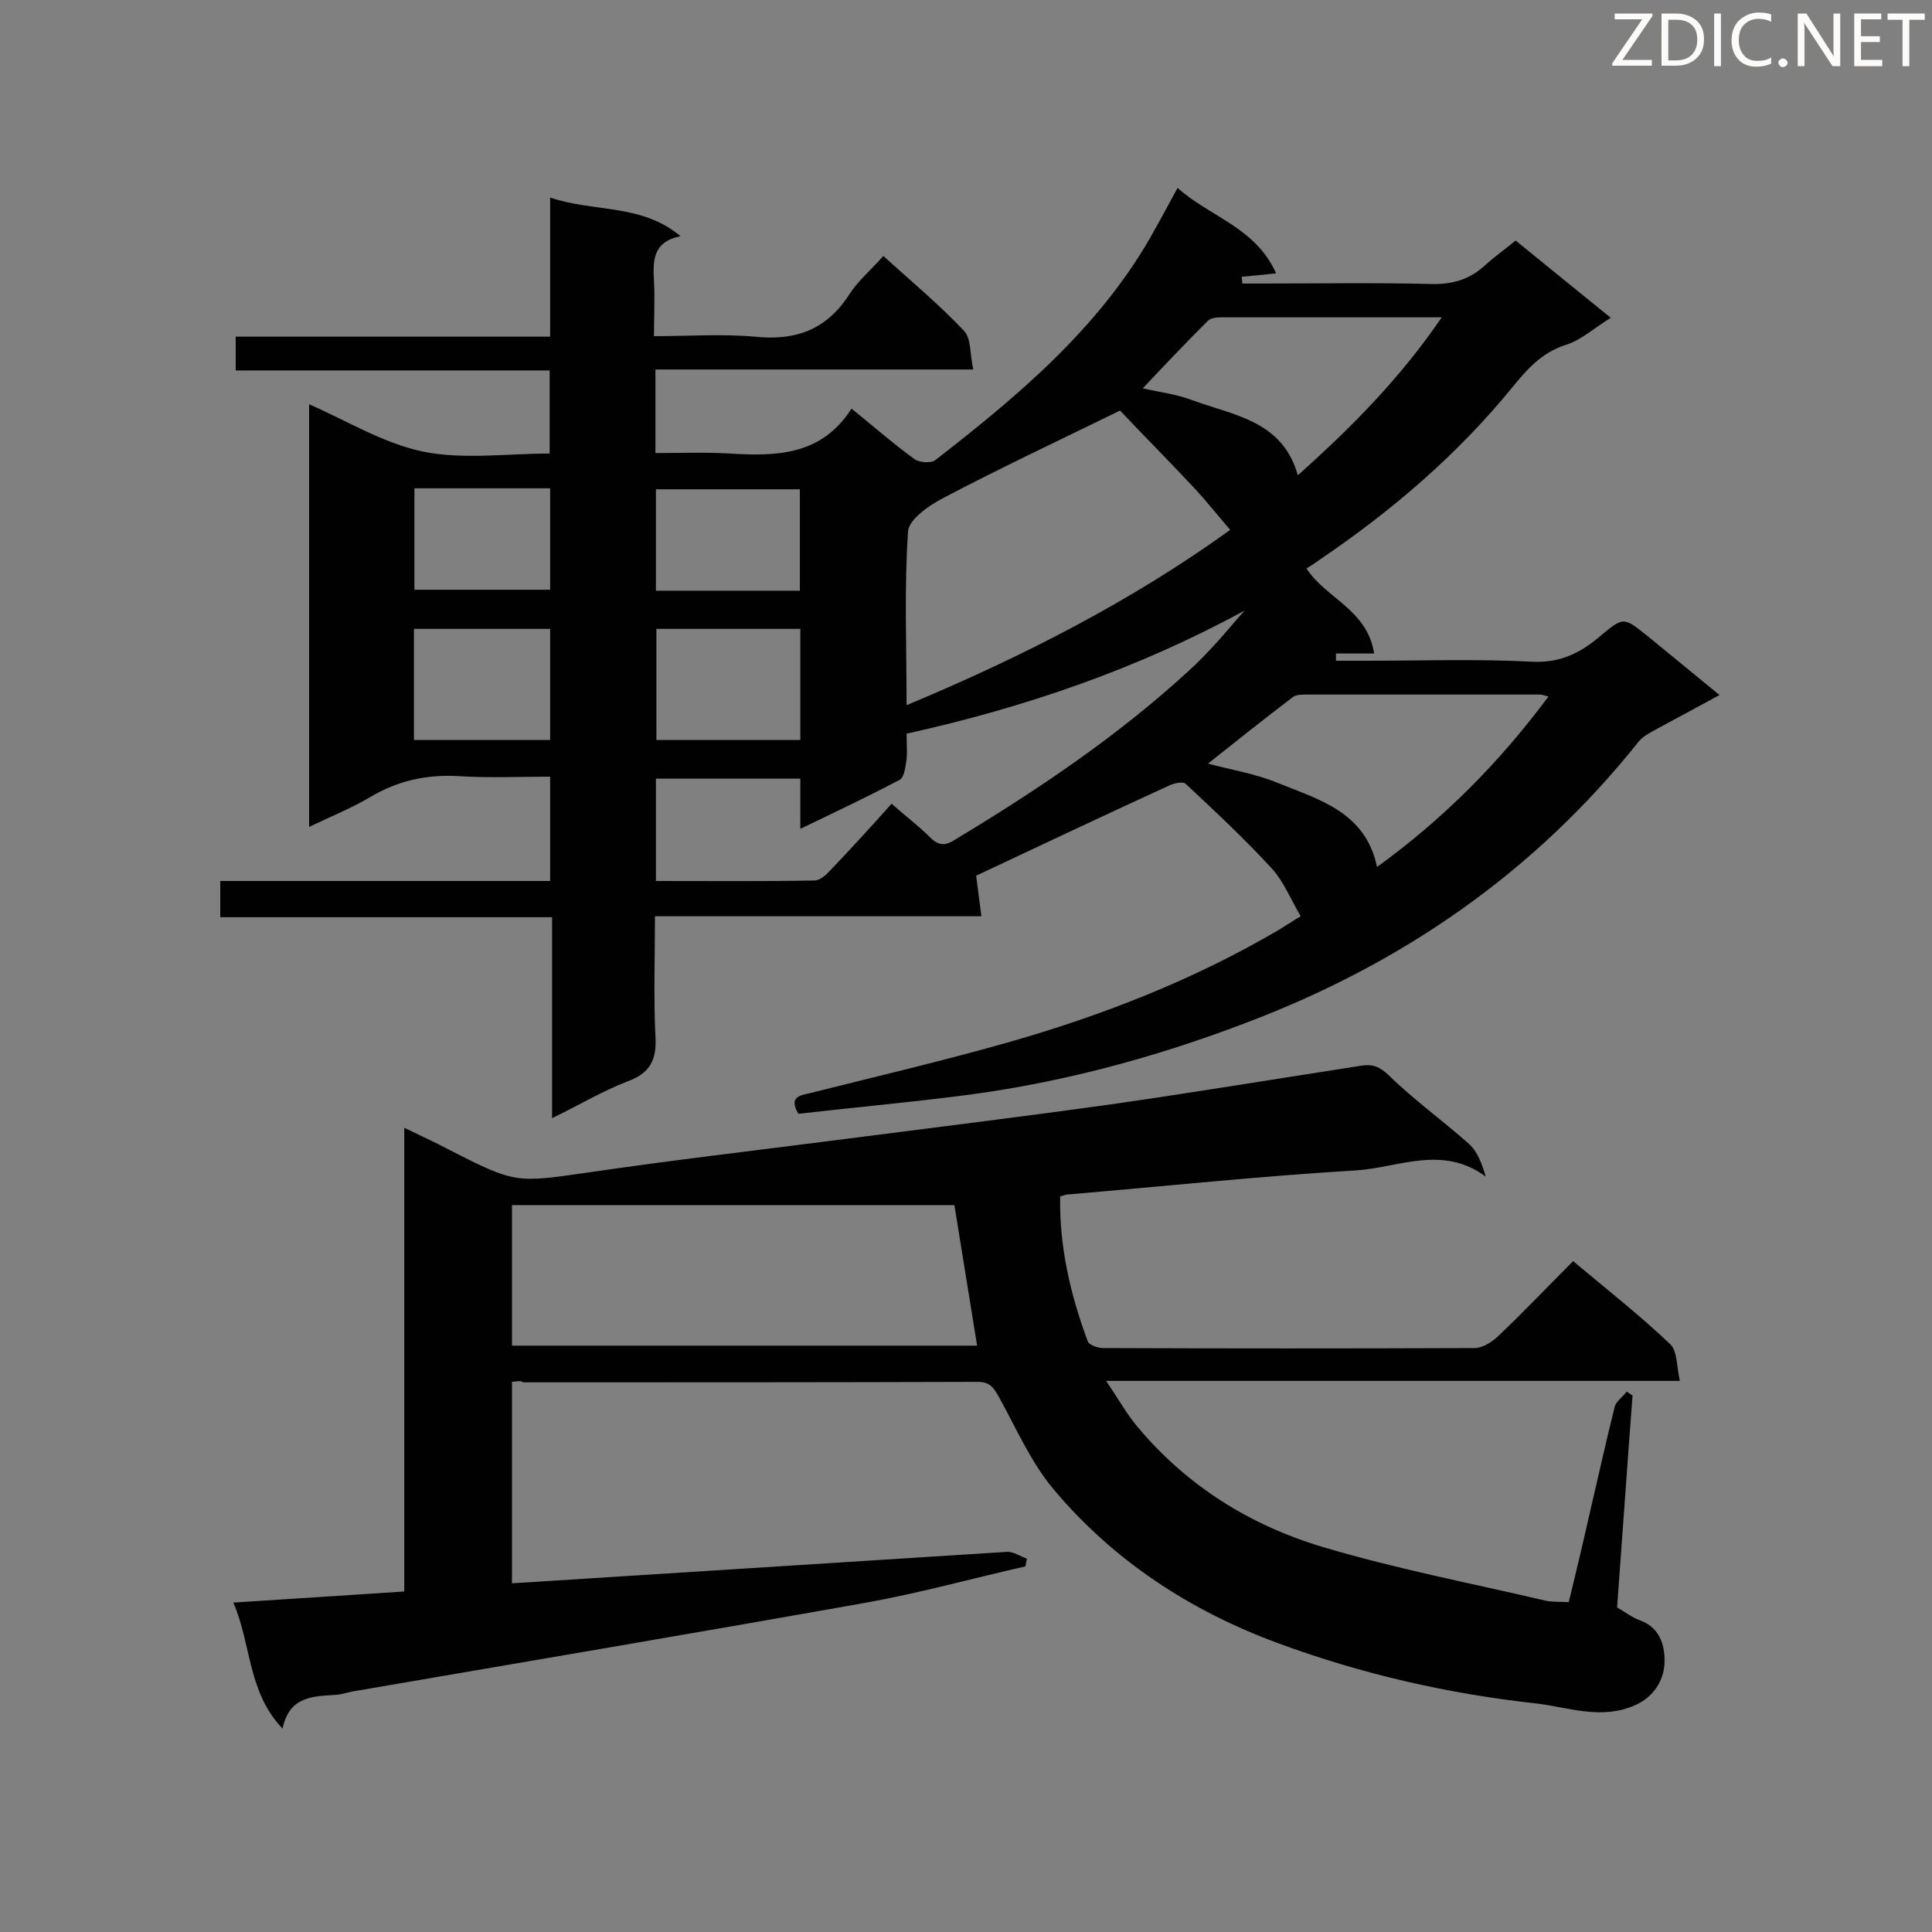 <svg enable-background="new 0 0 400 400" viewBox="0 0 400 400" xmlns="http://www.w3.org/2000/svg"><rect x="0" y="0" width="400" height="400" fill="#808080" stroke="none"/><path d="m202.1 181.3c.3 2.1.6 4.9 1.1 8.4-22.7 0-44.8 0-67.6 0 0 8.7-.3 16.8.1 24.9.3 4.8-1.1 7.6-5.8 9.3-5.2 2-10 4.9-15.6 7.6 0-14 0-27.5 0-41.6-23.2 0-45.9 0-68.7 0 0-2.7 0-4.9 0-7.5h68.3c0-7.3 0-14.1 0-21.6-6.3 0-12.5.3-18.8-.1-6.7-.4-12.7.9-18.4 4.3-3.9 2.3-8.1 4-12.7 6.2 0-29.4 0-58.4 0-87.5 7.8 3.4 15.4 8.1 23.6 9.8 8.3 1.7 17.3.4 26.2.4 0-5.9 0-11.3 0-17.2-21.7 0-43.2 0-65 0 0-2.5 0-4.6 0-7h65.1c0-9.5 0-18.8 0-28.8 9.1 3.1 18.9 1.2 27 8-5.9 1.2-5.7 5.2-5.5 9.4.2 3.6 0 7.1 0 11.3 7.1 0 14-.5 20.8.1 8.5.9 14.9-1.4 19.6-8.7 1.8-2.8 4.5-5.1 7.1-8 5.7 5.2 11.5 10 16.7 15.5 1.5 1.6 1.2 4.9 1.9 8-22.5 0-44.1 0-65.8 0v17.3c5.2 0 10.3-.2 15.4.1 9.7.6 19 .4 25.2-9.3 4.7 3.8 8.8 7.4 13.1 10.5 1 .7 3.4.8 4.2.2 17-13.2 33.5-27 44.5-46 1.8-3.2 3.6-6.5 5.7-10.4 6.7 6 16.2 8.2 20.4 17.7-2.7.3-4.9.5-7.1.7 0 .5.1.9.1 1.4h4.4c11.6 0 23.2-.2 34.8.1 4.5.1 8-1 11.2-4 1.9-1.7 4-3.2 6.2-5 6.5 5.3 12.9 10.5 19.7 16-3.3 2-6.1 4.6-9.3 5.6-5 1.6-8 5-11.1 8.8-11.4 14-25 25.6-39.9 35.7-.8.6-1.6 1.1-2.7 1.8 4 6.2 12.6 8.5 14 17.6-2.8 0-5.3 0-7.9 0v1.5h6.2c11.5 0 23-.4 34.4.2 5.8.3 10-1.8 14.1-5.3 4.8-4 4.8-4 9.7-.1 4.8 3.9 9.5 7.8 15 12.3-4.4 2.4-8.3 4.5-12.2 6.6-1.6.9-3.4 1.7-4.5 3-21.5 27-48.8 45.9-80.9 58.1-19.8 7.6-40.2 13-61.3 15.5-10.6 1.3-21.3 2.3-31.8 3.5-2.1-3.6.4-3.8 2.5-4.3 13.5-3.4 27.2-6.6 40.6-10.4 19.7-5.6 38.7-13 56.4-23.4 1.8-1.1 3.6-2.3 4.5-2.8-2-3.4-3.5-7.1-5.9-9.8-5.7-6.2-11.8-11.9-17.9-17.6-.6-.6-2.7-.1-3.8.5-13.1 6-26.4 12.3-39.6 18.5zm52.6-71.6c-2.6-3-4.8-5.8-7.2-8.4-5.5-5.9-11.2-11.6-15.6-16.3-13.1 6.4-25 12-36.6 18.1-2.9 1.5-7.1 4.4-7.3 6.9-.8 11.8-.3 23.6-.3 36 24.2-10.1 46.8-21.7 67-36.3zm-70.1 56.7c2.8 2.5 5.6 4.6 8 7 1.8 1.8 3.2 1.7 5.2.4 17.1-10.3 33.6-21.4 48.3-34.9 2.1-1.9 4.1-4 6-6.1s3.7-4.3 5.6-6.4c-22.2 12.1-45.6 20.1-70 25.5 0 2.3.2 4.2-.1 6-.2 1.3-.5 3.2-1.4 3.6-6.5 3.4-13.2 6.6-20.5 10.1 0-4 0-7.2 0-10.4-10.3 0-20.1 0-29.9 0v21.2c11.1 0 21.9.1 32.8-.1 1.2 0 2.5-1.2 3.4-2.2 4.2-4.4 8.3-8.9 12.6-13.7zm136-22.2c-1.1-.3-1.5-.4-1.9-.4-16 0-32 0-48.1 0-1 0-2.2 0-2.9.5-5.9 4.5-11.7 9.1-17.6 13.8 4.9 1.3 9.8 2.1 14.2 3.9 8.6 3.5 18.4 6 20.8 17.5 13.8-10 25.3-21.6 35.5-35.3zm-22.1-78.5c-15.8 0-30.7 0-45.6 0-.9 0-2.2.1-2.8.7-4.6 4.6-9 9.2-13.5 14 3.5.8 6.9 1.2 10.1 2.4 8.6 3.2 18.8 4.2 22 15.6 11.1-9.9 21.2-20.1 29.8-32.7zm-132.8 64.5c-10.1 0-19.9 0-29.8 0v23h29.8c0-7.7 0-15.1 0-23zm-51.8 0c-9.6 0-18.8 0-28.2 0v23h28.2c0-7.7 0-15.2 0-23zm21.9-7.9h29.8c0-7.2 0-14.1 0-21-10.1 0-19.9 0-29.8 0zm-50-21.2v21h28.1c0-7.2 0-14 0-21-9.4 0-18.6 0-28.1 0z" fill="#010101"/><path d="m106 286.1v41.7c5.5-.3 10.7-.7 15.9-1 28.8-1.8 57.7-3.7 86.5-5.5 1.4-.1 2.8.9 4.2 1.4-.1.5-.2 1.1-.3 1.6-11 2.5-21.8 5.5-32.9 7.5-35.4 6.3-70.9 12.3-106.4 18.4-1.1.2-2.2.6-3.4.7-4.7.3-9.7.2-11.1 7-7.3-7.7-6.4-17.4-10.2-26.1 12.1-.8 23.6-1.5 35.4-2.3 0-31.9 0-63.5 0-96 3.5 1.7 6.4 3 9.2 4.5 13.9 7.1 13.9 6.9 29.2 4.7 17.1-2.5 34.3-4.5 51.4-6.7 18.7-2.4 37.4-4.7 56.1-7.3 17.5-2.5 35-5.4 52.5-8.1 2.2-.3 3.6.3 5.4 2 5.2 5.1 11.2 9.4 16.6 14.2 1.8 1.6 2.7 4.1 3.5 6.8-8.9-6.6-18-1.9-26.6-1.3-20 1.2-39.9 3.3-59.9 5-.4 0-.8.2-1.6.4-.2 10.4 2.1 20.3 5.7 30 .3.8 2.1 1.4 3.2 1.4 25.6.1 51.3.1 76.9 0 1.6 0 3.5-1.2 4.7-2.3 5.3-5 10.3-10.3 15.7-15.7 6.9 5.8 13.8 11.2 20.1 17.2 1.5 1.4 1.3 4.6 2 7.6-39.7 0-78.6 0-118.8 0 2.6 3.8 4.3 6.9 6.5 9.5 10.2 12.2 23.3 20.4 38.4 24.9s30.7 7.5 46.1 11.1c1.4.3 2.8.2 4.8.3 1.4-5.8 2.8-11.6 4.1-17.4 1.8-7.7 3.5-15.4 5.4-23 .3-1.2 1.7-2.1 2.5-3.2.4.3.8.6 1.2.8-1.1 14.5-2.1 29.1-3.2 43.9 1.6.9 3.1 2.1 4.8 2.7 4.4 1.6 5.2 5.8 5 9.1s-2.2 6.8-6.2 8.5c-6.9 3-13.6.4-20.2-.4-18.3-2-36.3-6.1-53.6-12.5-18.2-6.7-34.1-17.1-46.5-31.9-4.7-5.6-7.7-12.6-11.3-19.1-1.1-1.9-1.8-3.1-4.4-3.1-31.4.1-62.8.1-94.1.1-.5-.4-1.3-.2-2.3-.1zm91.6-36.6c-30.5 0-61.1 0-91.6 0v29.1h96.3c-1.6-10-3.2-19.7-4.7-29.1z" fill="#010101"/><g fill="#fcfbfa"><path d="m342.2 3.2-6.3 9.2h6.1v1.2h-8.2v-.5l6.2-9.1h-5.7v-1.2h7.8v.4z"/><path d="m344 13.7v-10.9h3.1c1.6 0 3 .5 4.1 1.4 1.1 1 1.6 2.2 1.6 3.9s-.5 3-1.6 4-2.5 1.5-4.2 1.5h-3zm1.4-9.6v8.4h1.6c1.4 0 2.5-.4 3.2-1.1.8-.8 1.2-1.8 1.2-3.2s-.4-2.4-1.2-3.1-1.8-1-3.1-1z"/><path d="m356.3 2.8v10.9h-1.4v-10.9z"/><path d="m366.6 13.2c-.8.4-1.8.6-3 .6-1.6 0-2.8-.5-3.7-1.5s-1.4-2.3-1.4-3.9c0-1.7.5-3.2 1.6-4.2s2.4-1.6 4-1.6c1 0 1.9.1 2.6.4v1.5c-.8-.4-1.6-.6-2.6-.6-1.2 0-2.2.4-3 1.2s-1.1 1.9-1.1 3.3c0 1.3.4 2.3 1.1 3.1s1.6 1.1 2.8 1.1c1.1 0 2-.2 2.8-.7v1.3z"/><path d="m368.2 13c0-.3.1-.5.3-.6.2-.2.4-.3.6-.3.3 0 .5.1.7.3s.3.4.3.6-.1.5-.3.6c-.2.2-.4.3-.7.3s-.5-.1-.6-.3c-.2-.2-.3-.4-.3-.6z"/><path d="m381.1 13.7h-1.7l-5.5-8.4c-.2-.2-.3-.5-.4-.7 0 .2.1.8.1 1.5v7.6h-1.4v-10.9h1.8l5.3 8.3c.3.4.4.6.4.8 0-.3-.1-.8-.1-1.6v-7.5h1.4v10.9z"/><path d="m389.7 13.7h-5.8v-10.9h5.6v1.2h-4.2v3.5h3.9v1.2h-3.9v3.7h4.4z"/><path d="m398.4 4.1h-3.1v9.6h-1.4v-9.6h-3.1v-1.3h7.7v1.3z"/></g></svg>